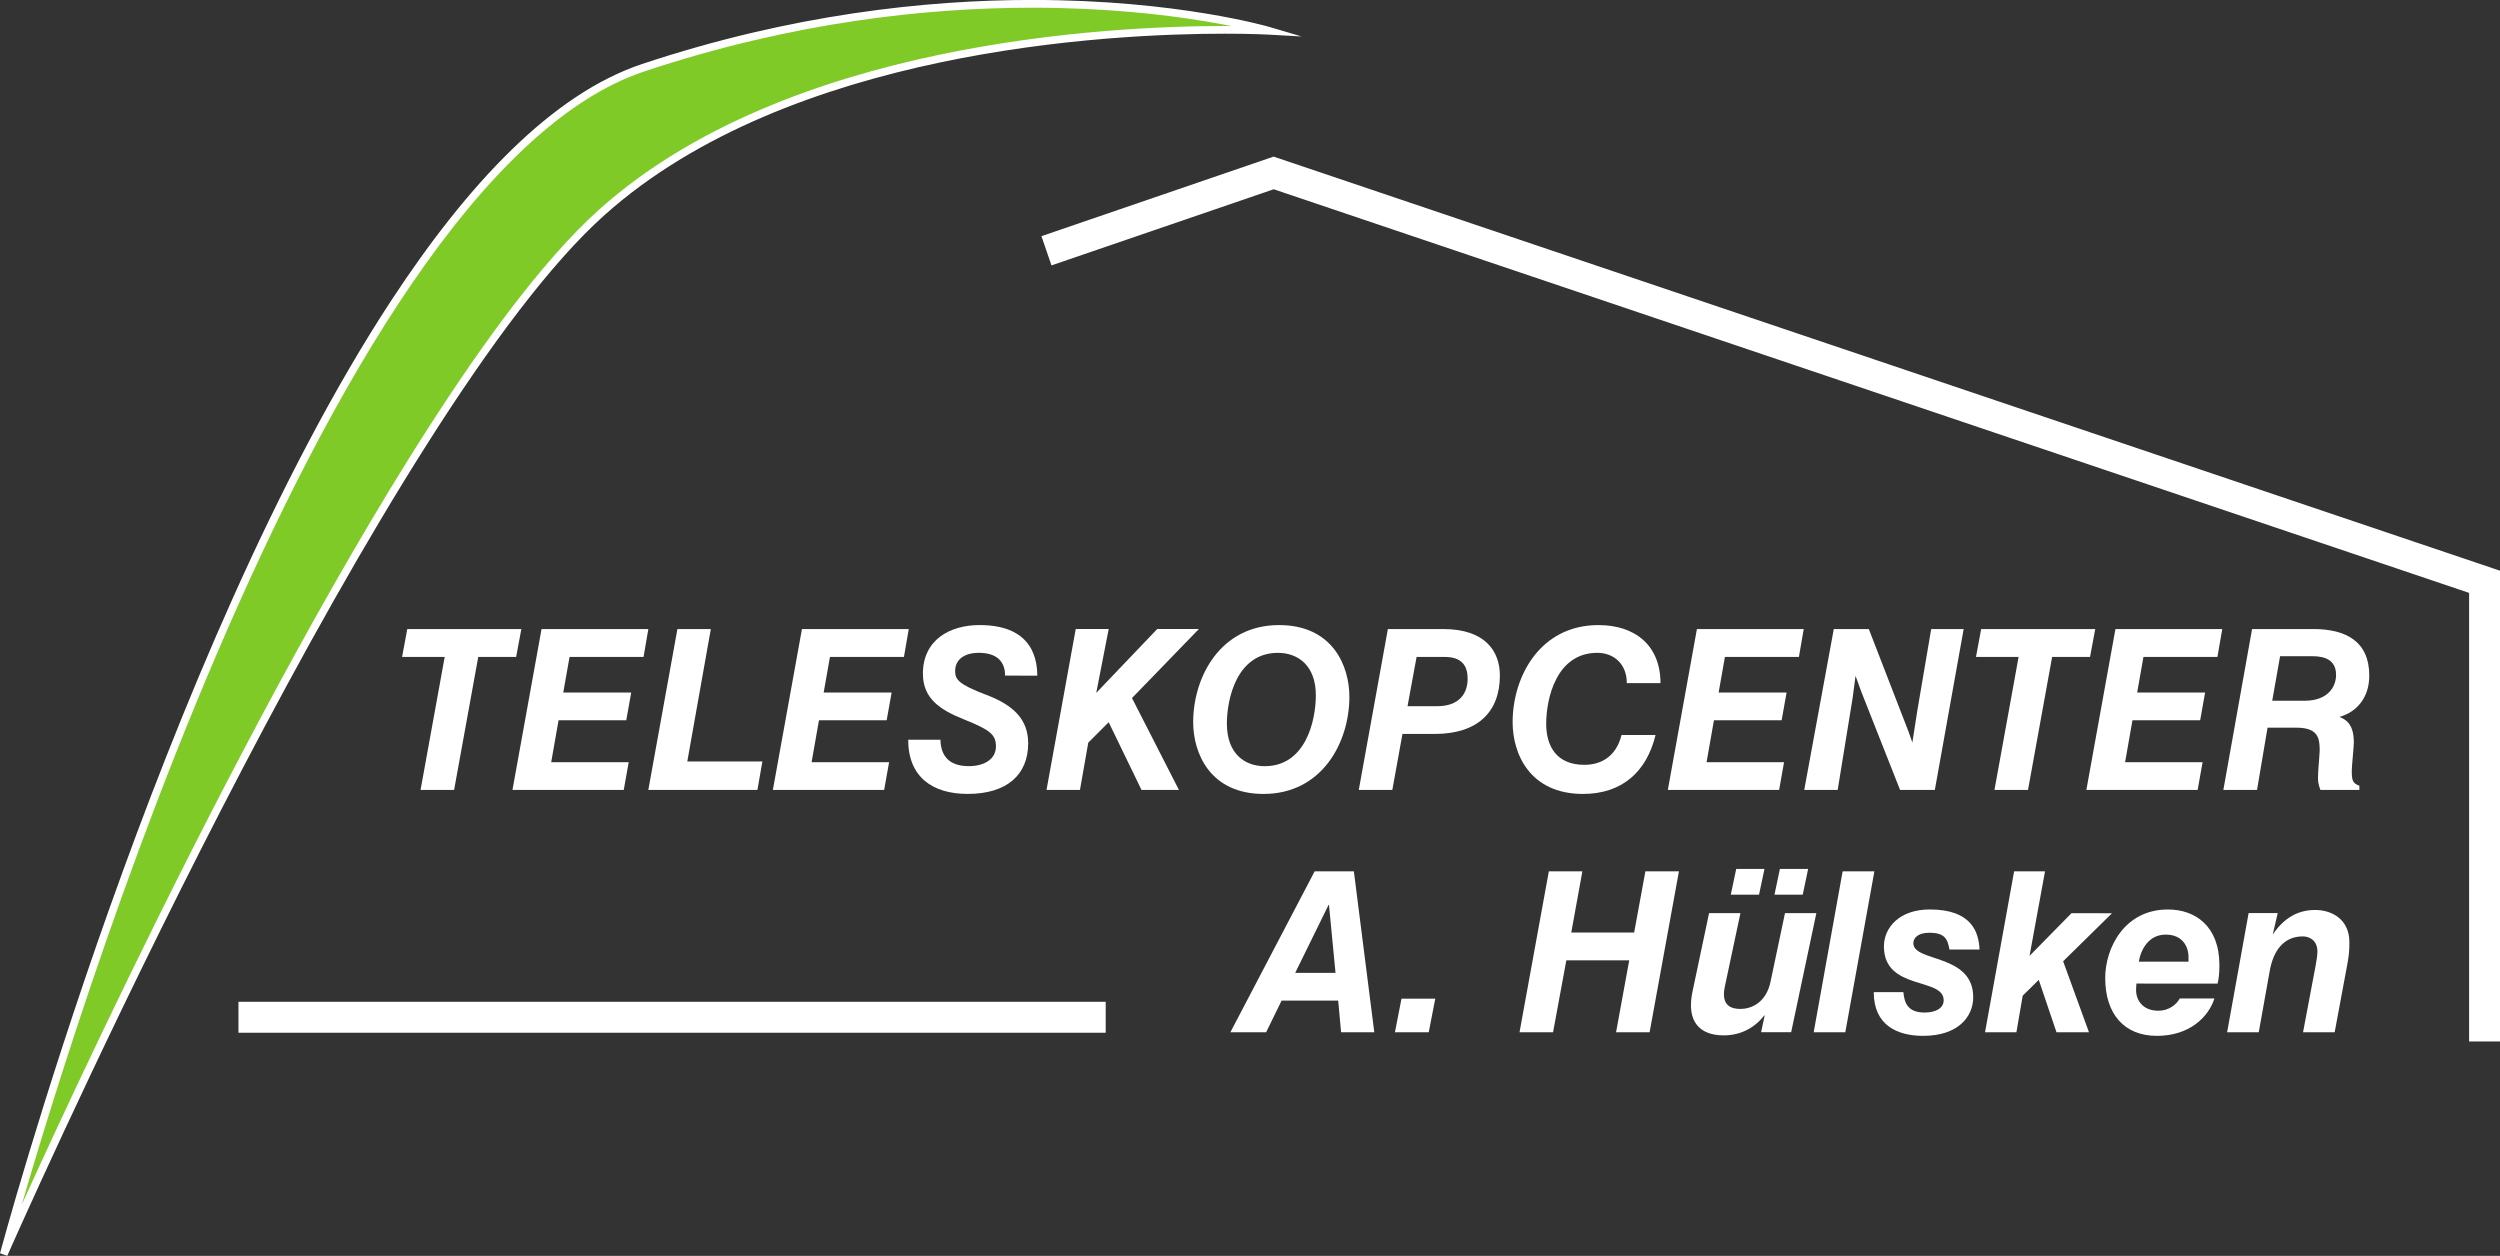 <?xml version="1.0" encoding="UTF-8" standalone="no"?>
<!-- Created with Inkscape (http://www.inkscape.org/) -->

<svg
   xmlns:dc="http://purl.org/dc/elements/1.1/"
   xmlns:cc="http://creativecommons.org/ns#"
   xmlns:rdf="http://www.w3.org/1999/02/22-rdf-syntax-ns#"
   xmlns:svg="http://www.w3.org/2000/svg"
   xmlns="http://www.w3.org/2000/svg"
   xmlns:sodipodi="http://sodipodi.sourceforge.net/DTD/sodipodi-0.dtd"
   xmlns:inkscape="http://www.inkscape.org/namespaces/inkscape"
   width="114.169mm"
   height="57.353mm"
   viewBox="0 0 114.169 57.353"
   version="1.1"
   id="svg921"
   inkscape:version="0.92.4 (5da689c313, 2019-01-14)"
   sodipodi:docname="teleskopcenter-logo-farbe-invers-flat-ohne-schutzraum.svg"
   inkscape:export-filename="C:\Users\Alex\Desktop\Teleskopcenter Logo schatten neu.png"
   inkscape:export-xdpi="232.22856"
   inkscape:export-ydpi="232.22856">
  <rect x="0" y="0" width="114.169" height="57.353" fill="#333333" stroke="none"/>
  <defs
     id="defs915">
    <filter
       style="color-interpolation-filters:sRGB"
       inkscape:label="Drop Shadow"
       id="filter4485">
      <feFlood
         flood-opacity="0.498"
         flood-color="rgb(0,0,0)"
         result="flood"
         id="feFlood4475" />
      <feComposite
         in="flood"
         in2="SourceGraphic"
         operator="in"
         result="composite1"
         id="feComposite4477" />
      <feGaussianBlur
         in="composite1"
         stdDeviation="0.5"
         result="blur"
         id="feGaussianBlur4479" />
      <feOffset
         dx="0.9"
         dy="0.9"
         result="offset"
         id="feOffset4481" />
      <feComposite
         in="SourceGraphic"
         in2="offset"
         operator="over"
         result="composite2"
         id="feComposite4483" />
    </filter>
  </defs>
  <sodipodi:namedview
     id="base"
     pagecolor="#ffffff"
     bordercolor="#666666"
     borderopacity="1.0"
     inkscape:pageopacity="0.0"
     inkscape:pageshadow="2"
     inkscape:zoom="2"
     inkscape:cx="214.85613"
     inkscape:cy="103.98718"
     inkscape:document-units="mm"
     inkscape:current-layer="layer1"
     showgrid="false"
     inkscape:window-width="1920"
     inkscape:window-height="1027"
     inkscape:window-x="-8"
     inkscape:window-y="-8"
     inkscape:window-maximized="1"
     inkscape:pagecheckerboard="true"
     fit-margin-top="0"
     fit-margin-left="0"
     fit-margin-right="0"
     fit-margin-bottom="0" />
  <g
     inkscape:label="Ebene 1"
     inkscape:groupmode="layer"
     id="layer1"
     transform="translate(-10.881,-233.545)">
    <path
       inkscape:connector-curvature="0"
       style="fill:#7fca26"
       d="m 11.052,290.827 c 0,0 13.09,-48.827 29.205,-54.19 16.115,-5.363 28.56,-1.685 28.56,-1.685 0,0 -19.921,-1.12 -30.441,8.281 -10.52,9.401 -27.324,47.595 -27.324,47.595"
       id="teleskoparm-fuellung" />
    <path
       inkscape:connector-curvature="0"
       style="fill:#ffffff"
       d="m 11.052,290.827 0.169,0.045 c 0,-10e-4 0.051,-0.19 0.152,-0.548 0.747,-2.687 4.232,-14.836 9.415,-26.931 2.591,-6.048 5.607,-12.083 8.912,-16.911 3.303,-4.83 6.901,-8.445 10.612,-9.677 6.776,-2.256 12.898,-2.908 17.715,-2.908 3.303,0 5.99,0.307 7.852,0.613 0.93,0.153 1.654,0.306 2.143,0.42 0.245,0.058 0.433,0.105 0.558,0.138 0.125,0.035 0.186,0.052 0.186,0.052 l 0.051,-0.17 0.01,-0.176 c -0.003,0 -0.744,-0.041 -2.013,-0.041 -2.665,0 -7.661,0.183 -13.061,1.317 -5.401,1.135 -11.209,3.222 -15.493,7.05 -2.655,2.373 -5.68,6.531 -8.74,11.44 -9.175,14.724 -18.627,36.209 -18.63,36.213 l 0.163,0.072 0.169,0.045 -0.169,-0.045 0.161,0.07 c 0,0 0.065,-0.149 0.19,-0.43 0.943,-2.114 5.259,-11.698 10.571,-21.853 2.655,-5.078 5.56,-10.297 8.416,-14.795 2.853,-4.498 5.661,-8.275 8.103,-10.455 4.211,-3.765 9.965,-5.84 15.331,-6.967 5.366,-1.129 10.341,-1.311 12.989,-1.311 0.631,0 1.13,0.01 1.472,0.021 0.34,0.011 0.521,0.021 0.522,0.021 l 1.516,0.085 -1.457,-0.431 c -0.012,-0.003 -4.191,-1.236 -10.84,-1.237 -4.848,0 -11.009,0.656 -17.825,2.926 -4.098,1.368 -7.949,5.456 -11.454,10.8 -5.254,8.02 -9.717,18.893 -12.871,27.766 -3.153,8.872 -4.994,15.741 -4.995,15.744 l 0.332,0.117 -0.161,-0.07"
       id="teleskoparm-kontur" />
    <path
       inkscape:connector-curvature="0"
       id="path1900"
       d="m 30.087,269.62 h 1.532 l 1.102,-6.074 h 1.731 l 0.237,-1.273 h -5.209 l -0.237,1.273 h 1.946 z m 0,0"
       style="fill:#ffffff" />
    <path
       inkscape:connector-curvature="0"
       id="path1905"
       d="m 34.284,269.62 h 5.082 l 0.226,-1.268 h -3.539 l 0.336,-1.913 h 3.092 l 0.226,-1.268 h -3.103 l 0.287,-1.626 h 3.379 l 0.22,-1.273 h -4.878 z m 0,0"
       style="fill:#ffffff" />
    <path
       inkscape:connector-curvature="0"
       id="path1909"
       d="m 45.697,268.319 h -3.429 l 1.075,-6.047 H 41.817 L 40.488,269.62 h 4.983 z m 0,0"
       style="fill:#ffffff" />
    <path
       inkscape:connector-curvature="0"
       id="path1913"
       d="m 46.176,269.62 h 5.082 l 0.226,-1.268 h -3.539 l 0.336,-1.913 h 3.092 l 0.226,-1.268 h -3.103 l 0.287,-1.626 h 3.379 l 0.22,-1.273 h -4.878 z m 0,0"
       style="fill:#ffffff" />
    <path
       inkscape:connector-curvature="0"
       id="path1917"
       d="m 58.254,264.4 c -0.017,-0.551 -0.077,-2.31 -2.635,-2.31 -1.373,0 -2.591,0.684 -2.591,2.221 0,1.113 0.75,1.637 1.852,2.078 1.229,0.491 1.483,0.706 1.483,1.246 0,0.595 -0.562,0.898 -1.229,0.898 -0.717,0 -1.284,-0.287 -1.306,-1.207 h -1.472 c 0,1.698 1.102,2.475 2.717,2.475 1.802,0 2.762,-0.887 2.762,-2.31 0,-1.097 -0.672,-1.742 -1.902,-2.21 -1.29,-0.491 -1.433,-0.706 -1.433,-1.097 0,-0.562 0.485,-0.827 1.075,-0.827 0.965,0 1.207,0.535 1.207,1.042 z m 0,0"
       style="fill:#ffffff" />
    <path
       inkscape:connector-curvature="0"
       id="path1921"
       d="m 58.673,269.62 h 1.527 l 0.38,-2.161 0.932,-0.932 1.499,3.092 h 1.709 l -2.144,-4.195 3.054,-3.153 h -1.902 l -2.784,2.916 0.568,-2.916 h -1.505 z m 0,0"
       style="fill:#ffffff" />
    <path
       inkscape:connector-curvature="0"
       id="path1925"
       d="m 65.371,266.528 c 0,1.417 0.772,3.274 3.214,3.274 2.662,0 3.919,-2.343 3.919,-4.437 0,-1.411 -0.766,-3.274 -3.214,-3.274 -2.657,0 -3.919,2.343 -3.919,4.437 z m 1.538,0.072 c 0,-1.152 0.458,-3.241 2.332,-3.241 0.921,0 1.731,0.584 1.731,1.935 0,1.158 -0.463,3.241 -2.337,3.241 -0.921,0 -1.725,-0.584 -1.725,-1.935 z m 0,0"
       style="fill:#ffffff" />
    <path
       inkscape:connector-curvature="0"
       id="path1929"
       d="m 72.933,269.62 h 1.532 l 0.463,-2.558 h 1.472 c 1.973,0 2.977,-1.014 2.977,-2.668 0,-1.119 -0.684,-2.122 -2.585,-2.122 h -2.53 z m 2.64,-6.074 h 1.29 c 0.816,0 1.042,0.446 1.042,0.998 0,0.689 -0.408,1.251 -1.384,1.251 H 75.16 Z m 0,0"
       style="fill:#ffffff" />
    <path
       inkscape:connector-curvature="0"
       id="path1933"
       d="m 86.711,264.742 c 0,-1.731 -1.169,-2.651 -2.833,-2.651 -2.662,0 -3.919,2.343 -3.919,4.437 0,1.417 0.766,3.274 3.214,3.274 1.78,0 2.905,-1.009 3.313,-2.69 h -1.554 c -0.248,0.992 -0.943,1.361 -1.698,1.361 -1.268,0 -1.742,-0.849 -1.742,-1.874 0,-1.152 0.463,-3.241 2.332,-3.241 0.761,0 1.35,0.513 1.35,1.384 z m 0,0"
       style="fill:#ffffff" />
    <path
       inkscape:connector-curvature="0"
       id="path1937"
       d="m 87.047,269.62 h 5.082 l 0.226,-1.268 h -3.539 l 0.336,-1.913 h 3.092 l 0.226,-1.268 h -3.103 l 0.287,-1.626 h 3.379 l 0.22,-1.273 h -4.878 z m 0,0"
       style="fill:#ffffff" />
    <path
       inkscape:connector-curvature="0"
       id="path1941"
       d="M 96.225,262.272 H 94.626 L 93.276,269.62 h 1.527 l 0.684,-4.206 0.132,-1.003 0.265,0.728 1.769,4.481 h 1.587 l 1.317,-7.348 h -1.483 l -0.634,3.726 -0.226,1.455 -0.171,-0.485 z m 0,0"
       style="fill:#ffffff" />
    <path
       inkscape:connector-curvature="0"
       id="path1945"
       d="m 101.963,269.62 h 1.532 l 1.102,-6.074 h 1.731 l 0.237,-1.273 h -5.209 l -0.237,1.273 h 1.946 z m 0,0"
       style="fill:#ffffff" />
    <path
       inkscape:connector-curvature="0"
       id="path1949"
       d="m 106.16,269.62 h 5.082 l 0.226,-1.268 h -3.539 l 0.336,-1.913 h 3.092 l 0.226,-1.268 h -3.103 l 0.287,-1.626 h 3.379 l 0.22,-1.273 h -4.878 z m 0,0"
       style="fill:#ffffff" />
    <path
       inkscape:connector-curvature="0"
       id="path1953"
       d="m 115.007,263.513 h 1.433 c 0.303,0 1.124,0 1.124,0.849 0,0.535 -0.358,1.185 -1.444,1.185 h -1.472 z m -2.591,6.107 h 1.538 l 0.48,-2.844 h 1.317 c 1.003,0 1.064,0.491 1.064,1.042 -0.017,0.43 -0.077,0.849 -0.077,1.279 0,0.187 0.05,0.358 0.11,0.524 h 1.78 v -0.193 c -0.325,-0.116 -0.347,-0.27 -0.347,-0.706 0,-0.176 0.094,-1.075 0.094,-1.279 0,-0.882 -0.413,-1.053 -0.656,-1.158 0.766,-0.215 1.361,-0.86 1.361,-1.885 0,-1.571 -1.075,-2.128 -2.558,-2.128 h -2.795 z m 0,0"
       style="fill:#ffffff" />
    <path
       inkscape:connector-curvature="0"
       id="path1957"
       d="m 71.871,277.973 h -1.841 l 1.521,-3.098 h 0.022 z m -4.801,2.712 h 1.632 l 0.706,-1.444 h 2.585 l 0.132,1.444 h 1.516 l -0.932,-7.348 h -1.791 z m 0,0"
       style="fill:#ffffff" />
    <path
       inkscape:connector-curvature="0"
       id="path1961"
       d="m 74.585,280.685 h 1.543 l 0.298,-1.532 h -1.543 z m 0,0"
       style="fill:#ffffff" />
    <path
       inkscape:connector-curvature="0"
       id="path1965"
       d="m 80.274,280.685 h 1.532 l 0.606,-3.285 h 2.872 l -0.601,3.285 h 1.532 l 1.339,-7.348 h -1.532 l -0.513,2.795 h -2.872 l 0.507,-2.795 H 81.613 Z m 0,0"
       style="fill:#ffffff" />
    <path
       inkscape:connector-curvature="0"
       id="path1969"
       d="m 93.83,275.245 h -1.433 l -0.661,3.136 c -0.204,0.976 -0.904,1.24 -1.373,1.24 -0.441,0 -0.887,-0.165 -0.717,-1.003 l 0.717,-3.373 h -1.433 l -0.755,3.577 c -0.298,1.395 0.347,2.006 1.422,2.006 0.755,0 1.4,-0.325 1.852,-0.91 h 0.022 l -0.165,0.766 h 1.373 z m -2.37,-2.017 h -1.29 l -0.248,1.174 h 1.29 z m 1.995,0 h -1.29 l -0.248,1.174 h 1.29 z m 0,0"
       style="fill:#ffffff" />
    <path
       inkscape:connector-curvature="0"
       id="path1973"
       d="m 93.708,280.685 h 1.444 l 1.328,-7.348 h -1.45 z m 0,0"
       style="fill:#ffffff" />
    <path
       inkscape:connector-curvature="0"
       id="path1977"
       d="m 96.451,278.855 c 0,1.505 1.064,1.995 2.26,1.995 1.587,0 2.282,-0.871 2.282,-1.764 0,-2.001 -2.734,-1.593 -2.734,-2.464 0,-0.226 0.187,-0.48 0.728,-0.48 0.706,0 0.832,0.276 0.921,0.766 h 1.373 c -0.033,-0.766 -0.336,-1.83 -2.271,-1.83 -1.4,0 -2.095,0.838 -2.095,1.687 0,2.028 2.729,1.4 2.729,2.458 0,0.386 -0.397,0.562 -0.871,0.562 -0.766,0 -0.921,-0.43 -0.97,-0.932 z m 0,0"
       style="fill:#ffffff" />
    <path
       inkscape:connector-curvature="0"
       id="path1981"
       d="m 105.479,275.25 -1.913,1.946 0.706,-3.859 h -1.411 l -1.328,7.348 h 1.433 l 0.287,-1.67 0.733,-0.722 0.81,2.392 h 1.483 l -1.18,-3.241 2.232,-2.194 z m 0,0"
       style="fill:#ffffff" />
    <path
       inkscape:connector-curvature="0"
       id="path1985"
       d="m 112.153,278.464 c 0.055,-0.226 0.083,-0.48 0.083,-0.838 0,-1.802 -1.113,-2.547 -2.354,-2.547 -1.973,0 -2.861,1.747 -2.861,3.131 0,1.637 0.865,2.64 2.359,2.64 1.483,0 2.354,-0.849 2.629,-1.709 h -1.582 c -0.165,0.303 -0.524,0.562 -0.976,0.562 -0.717,0 -1.02,-0.48 -1.02,-0.943 0,-0.165 0.011,-0.237 0.017,-0.298 z m -3.599,-1.003 c 0.105,-0.601 0.48,-1.235 1.229,-1.235 0.755,0 1.042,0.529 1.042,1.031 v 0.204 z m 0,0"
       style="fill:#ffffff" />
    <path
       inkscape:connector-curvature="0"
       id="path1989"
       d="m 112.589,280.685 h 1.444 l 0.496,-2.773 c 0.165,-0.959 0.645,-1.604 1.516,-1.604 0.259,0 0.667,0.143 0.667,0.695 0,0.154 -0.033,0.369 -0.083,0.645 l -0.573,3.037 h 1.444 l 0.573,-3.081 c 0.072,-0.397 0.099,-0.601 0.099,-1.031 0,-1.036 -0.788,-1.472 -1.565,-1.472 -0.849,0 -1.472,0.43 -1.935,1.124 l 0.226,-0.981 h -1.328 z m 0,0"
       style="fill:#ffffff" />
    <path
       inkscape:connector-curvature="0"
       style="fill:#ffffff"
       d="m 58.899,245.665 10.148,-3.477 54.592,18.433 v 20.486 h 1.411 v -21.499 l -56.008,-18.911 -10.601,3.633 0.458,1.335"
       id="path1649" />
    <path
       inkscape:connector-curvature="0"
       style="fill:#ffffff"
       d="m 21.771,280.707 h 39.605 v -1.411 H 21.771 Z m 0,0"
       id="path1687" />
  </g>
</svg>

